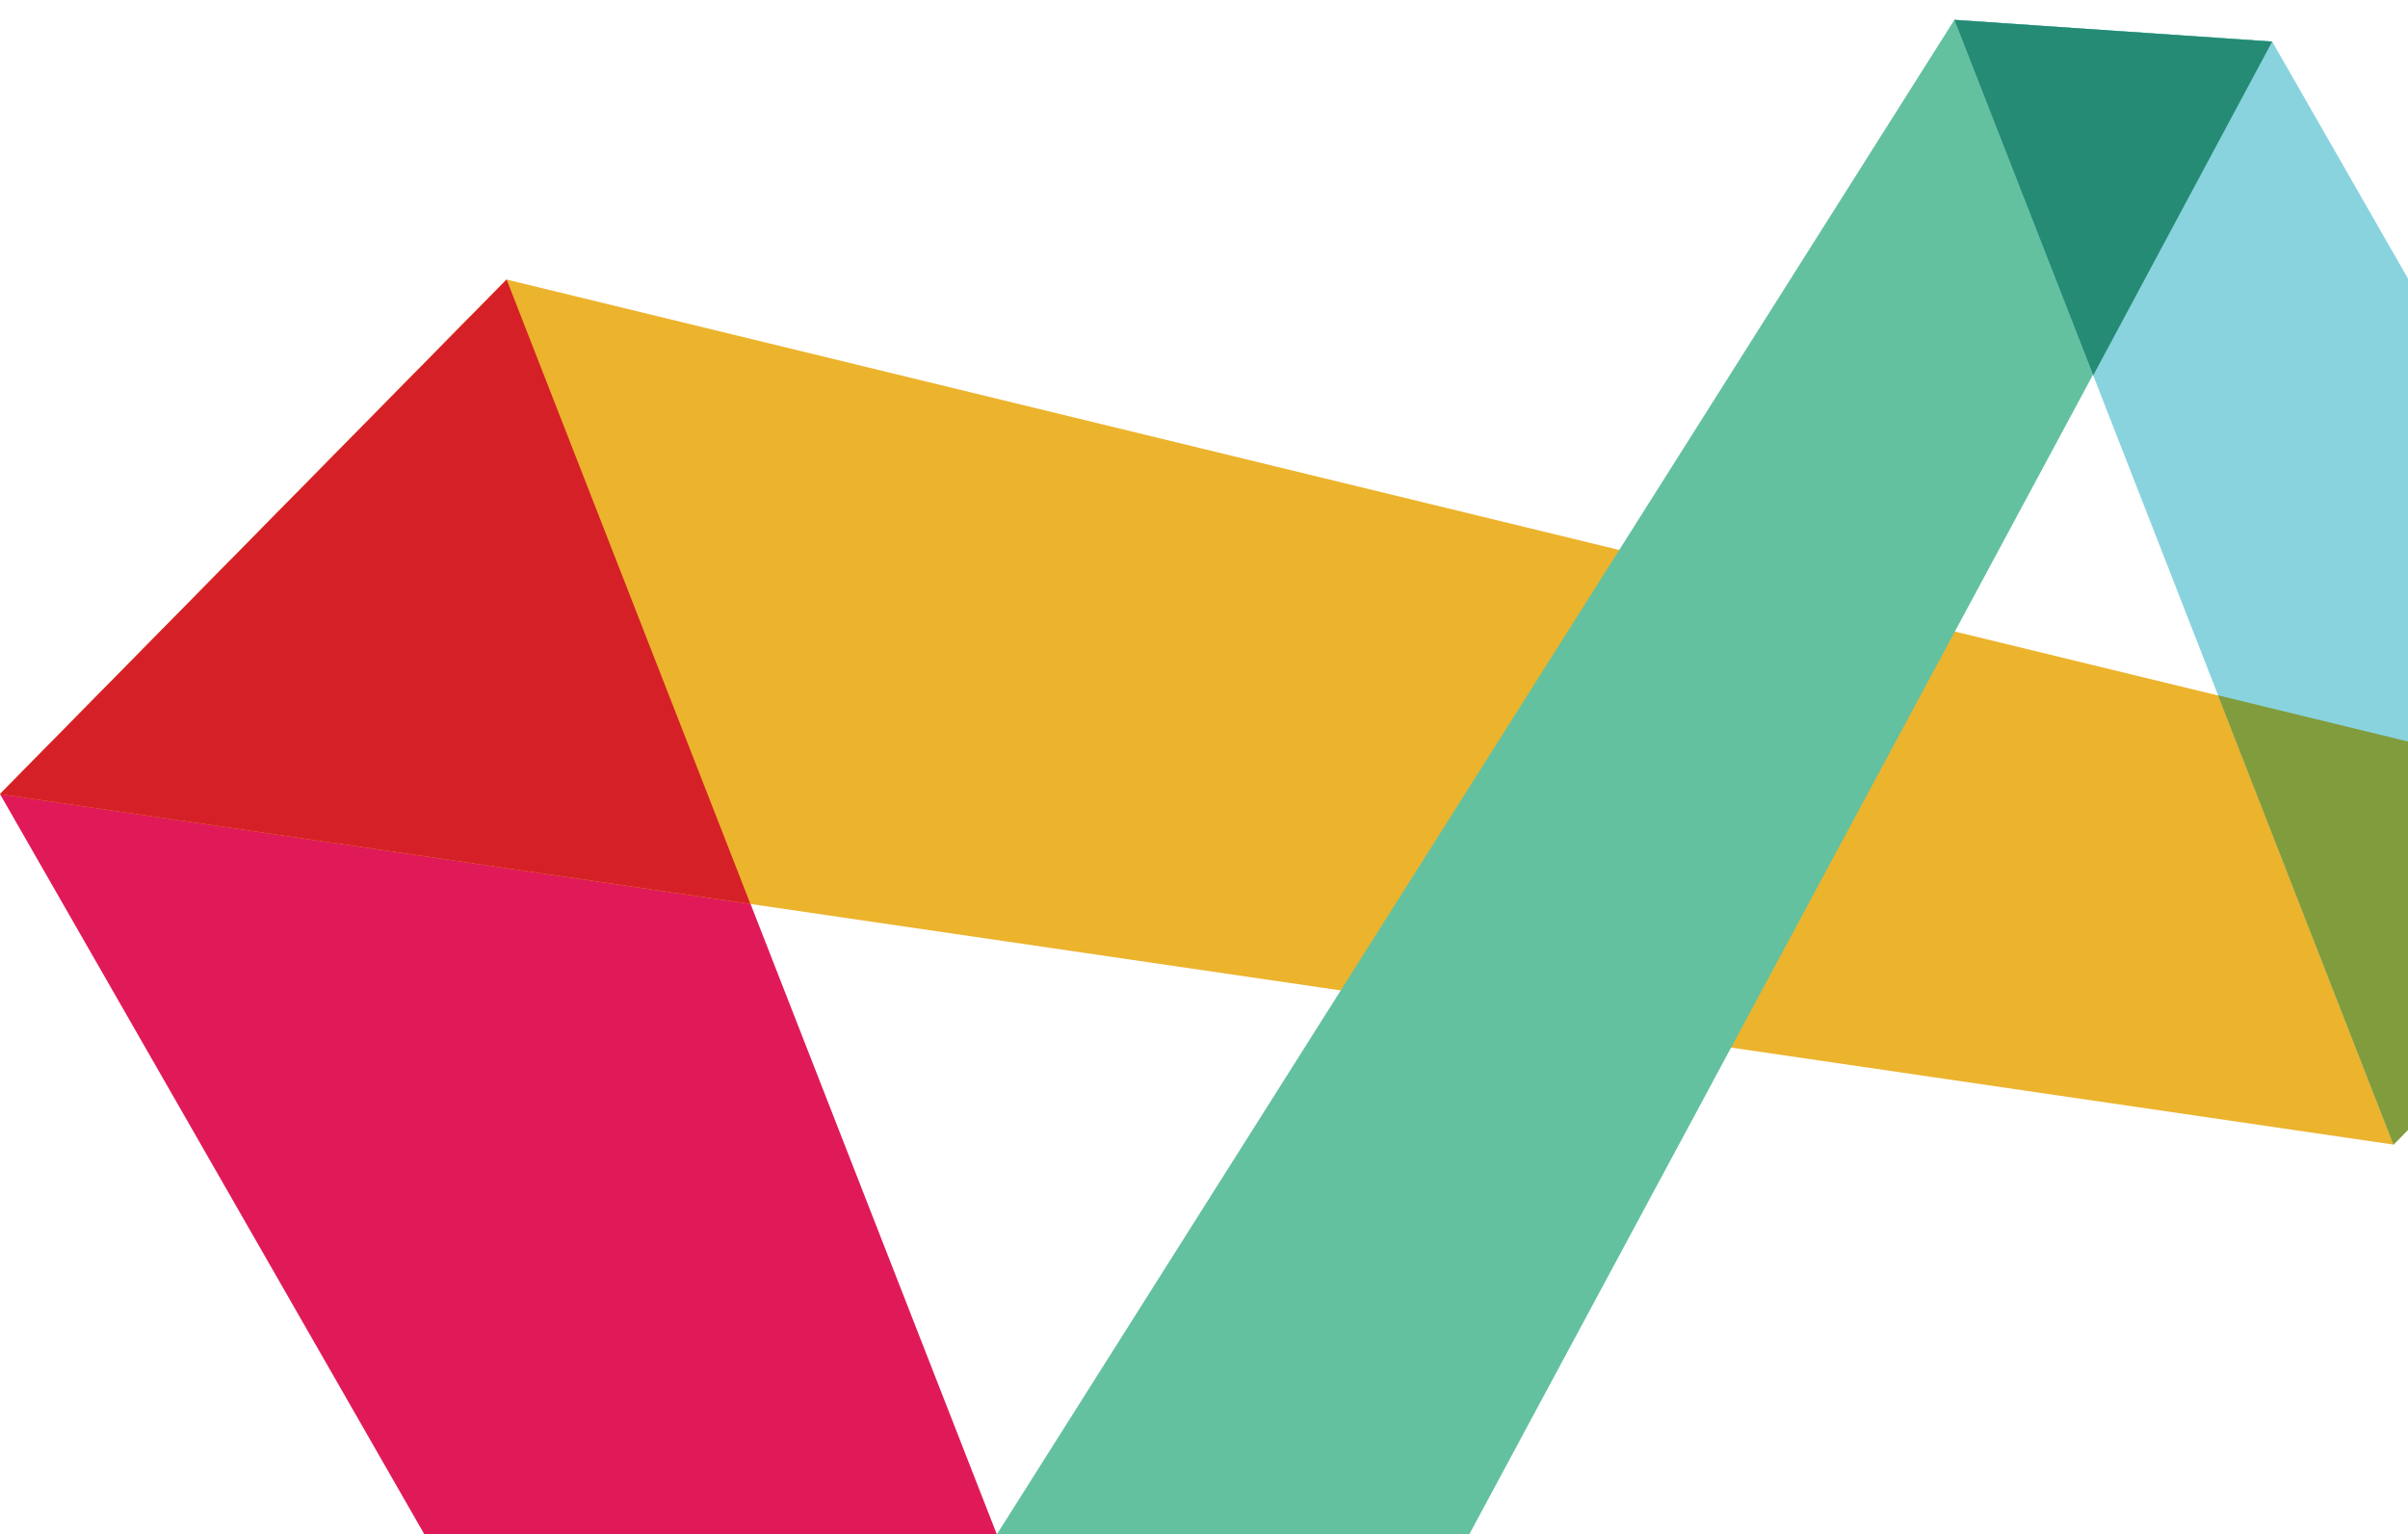 <svg xmlns="http://www.w3.org/2000/svg" viewBox="0 0 631.2 402.3"><path fill="#e01a59" d="M0 208.2L132.8 73.3l180.6 462.4-130.8-8.9z"/><path fill="#ecb32d" d="M132.8 73.3L0 208.2l627.4 91.9 84.6-86z"/><path fill="#63c1a0" d="M313.4 535.7l-130.8-8.9L512.3 5.2l83.3 5.7z"/><path fill="#89d3df" d="M712 214.1l-84.6 86L512.3 5.2l83.3 5.7z"/><path fill="#d62027" d="M132.8 73.3L0 208.2 196.7 237z"/><path fill="#331433" d="M261.3 402.3l-78.7 124.5 130.7 9z"/><path fill="#258b74" d="M512.3 5.2l36.4 93.2 46.9-87.5z"/><path fill="#819c3c" d="M581.4 182.3l46 117.8 84.6-86z"/></svg>